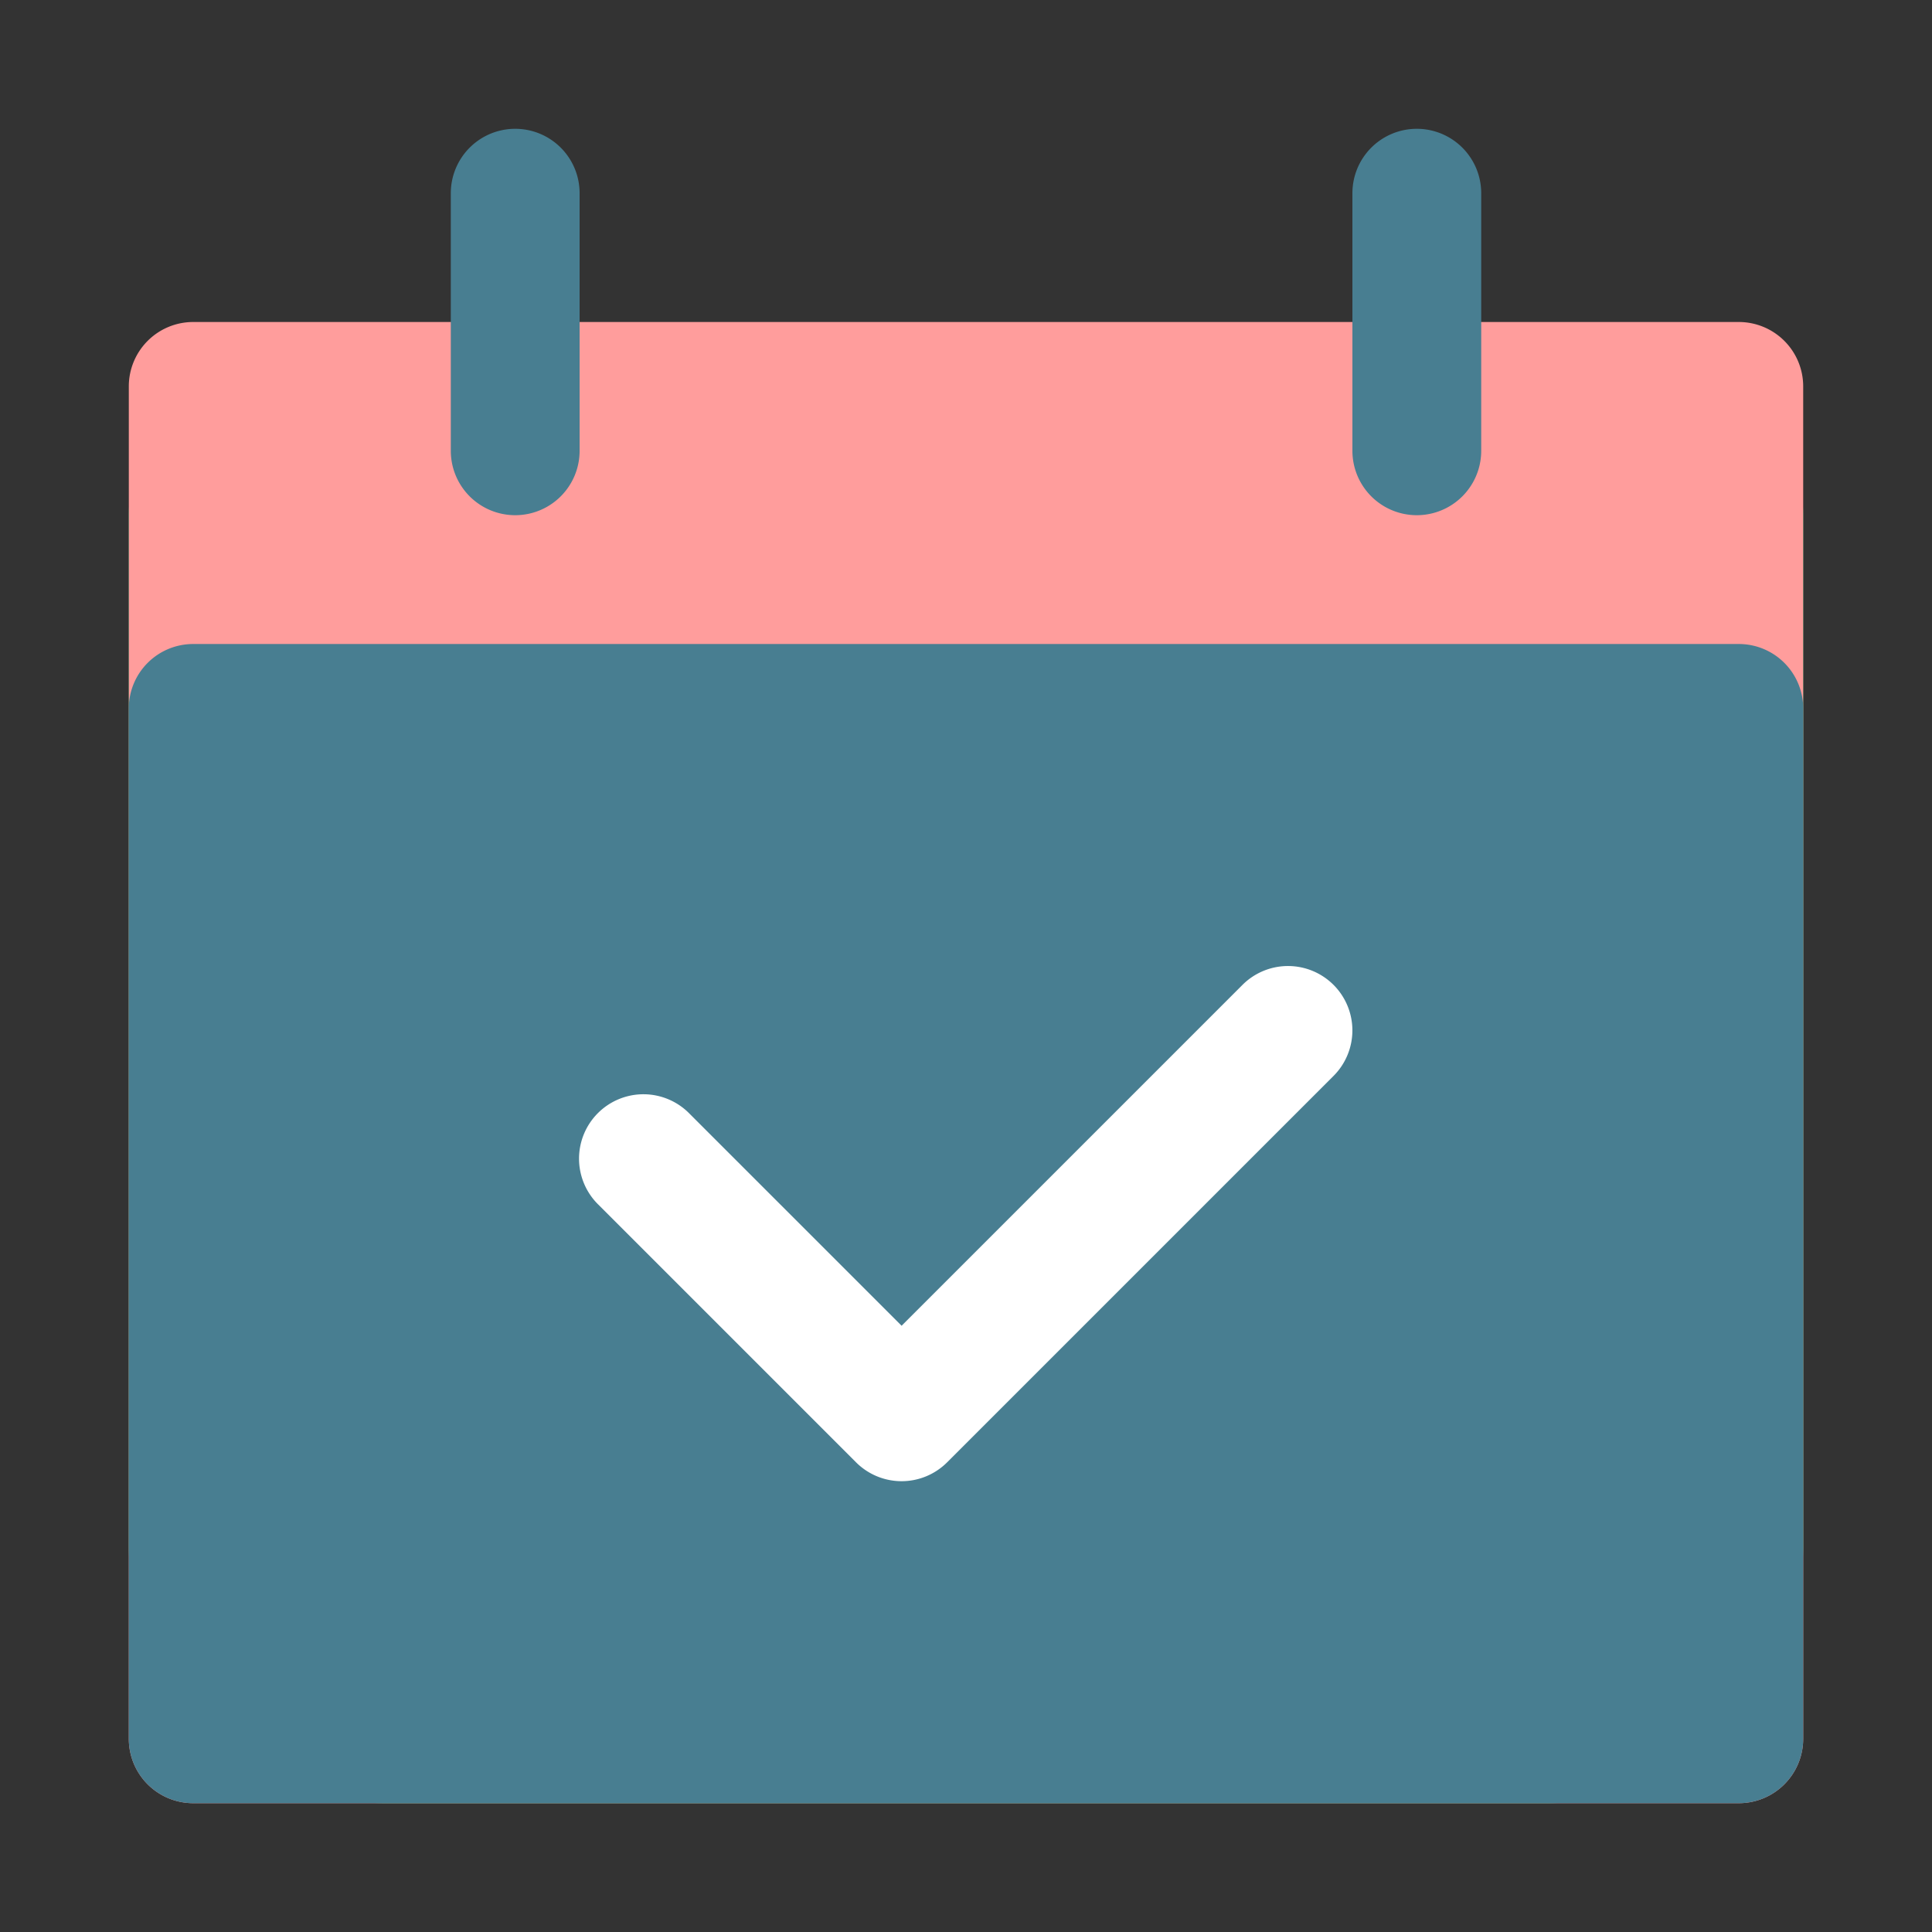 <svg id="task-121" xmlns="http://www.w3.org/2000/svg" width="160.33" height="160.33" viewBox="0 0 160.33 160.33">
  <rect x="0" y="0" width="160.33" height="160.33" fill="#333333" stroke="none"/>
  <defs>
    <style>
      .cls-1 {
        fill: none;
        opacity: 0.01;
      }

      .cls-2 {
        fill: #1a6;
      }

      .cls-3 {
        fill: #ff9d9c;
      }

      .cls-4 {
        fill: #487e91;
      }

      .cls-5 {
        fill: #fff;
      }
    </style>
  </defs>
  <path id="Path_694" data-name="Path 694" class="cls-1" d="M0,0H160.33V160.33H0Z"/>
  <path id="Path_695" data-name="Path 695" class="cls-2" d="M78.956,204.8H196.531a10.689,10.689,0,0,1,10.689,10.689V301a21.377,21.377,0,0,1-21.377,21.377h-96.2A21.377,21.377,0,0,1,68.267,301V215.489A10.689,10.689,0,0,1,78.956,204.8Z" transform="translate(-57.578 -172.734)"/>
  <path id="Path_696" data-name="Path 696" class="cls-3" d="M68.267,176.011a5.344,5.344,0,0,1,5.344-5.344H201.875a5.344,5.344,0,0,1,5.344,5.344V288.242a5.344,5.344,0,0,1-5.344,5.344H73.611a5.344,5.344,0,0,1-5.344-5.344Z" transform="translate(-57.578 -143.945)"/>
  <path id="Path_697" data-name="Path 697" class="cls-4" d="M68.267,346.678a5.344,5.344,0,0,1,5.344-5.344H201.875a5.344,5.344,0,0,1,5.344,5.344v85.509a5.344,5.344,0,0,1-5.344,5.344H73.611a5.344,5.344,0,0,1-5.344-5.344Z" transform="translate(-57.578 -287.89)"/>
  <path id="Path_698" data-name="Path 698" class="cls-4" d="M244.278,68.267a5.344,5.344,0,0,0-5.344,5.344V94.988a5.344,5.344,0,1,0,10.689,0V73.611a5.344,5.344,0,0,0-5.344-5.344Zm74.821,0a5.344,5.344,0,0,0-5.344,5.344V94.988a5.344,5.344,0,1,0,10.689,0V73.611A5.344,5.344,0,0,0,319.1,68.267Z" transform="translate(-201.523 -57.578)"/>
  <path id="Path_699" data-name="Path 699" class="cls-5" d="M369.767,513.572a5.344,5.344,0,0,1,0,7.557L337.7,553.195a5.344,5.344,0,0,1-7.557,0l-21.377-21.377a5.344,5.344,0,1,1,7.557-7.557l17.6,17.6,28.288-28.288a5.344,5.344,0,0,1,7.557,0Z" transform="translate(-259.102 -431.841)"/>
</svg>
